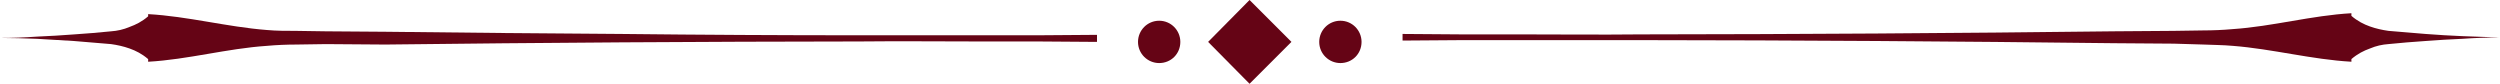 <svg width="567" height="19" viewBox="0 0 567 19" fill="none" xmlns="http://www.w3.org/2000/svg">
<g clip-path="url(#clip0_5_6)">
<path d="M0 8.603C2.8 8.603 5.6 8.503 8.4 8.303C11.2 8.203 14 8.003 16.8 7.803C19.6 7.603 22.4 7.403 25.2 7.103C26.6 7.003 28 6.703 29.4 6.103C30.8 5.603 32.2 4.903 33.6 3.703V3.203C42.6 3.703 51.5 6.103 60.5 6.803C62.7 7.003 64.9 7.003 67.2 7.003L73.9 7.103L87.4 7.203C105.3 7.403 123.3 7.603 141.2 7.703C159.1 7.903 177 8.003 195 8.003C204 8.003 212.9 8.003 221.9 8.003H235.3L248.8 7.903V9.503L235.3 9.403H221.9C212.9 9.403 204 9.303 195 9.403C177.1 9.403 159.1 9.503 141.2 9.603C123.3 9.703 105.3 9.903 87.4 10.103L73.9 10.003L67.2 10.103C65 10.103 62.7 10.203 60.5 10.403C51.5 11.003 42.6 13.503 33.6 14.003V13.403C32.2 12.203 30.8 11.503 29.4 11.003C28 10.503 26.6 10.203 25.2 10.003C22.4 9.803 19.6 9.503 16.8 9.303C14 9.103 11.2 9.003 8.4 8.803C5.6 8.703 2.8 8.603 0 8.603Z" fill="#650415"/>
<path d="M566.9 8.5C564.1 8.5 561.3 8.6 558.5 8.8C555.7 8.9 552.9 9.1 550.1 9.3C547.3 9.5 544.5 9.7 541.7 10C540.3 10.1 538.9 10.4 537.5 11C536.1 11.5 534.7 12.2 533.3 13.4V14C524.3 13.5 515.4 11.1 506.4 10.4C504.2 10.2 501.9 10.2 499.7 10.1L493 9.9L479.5 9.8C461.6 9.6 443.6 9.4 425.7 9.3C407.8 9.2 389.8 9.1 371.9 9.1C362.9 9.1 354 9.1 345 9.1H331.6L318.1 9.2V7.7L331.6 7.8H345C354 7.8 362.9 7.9 371.9 7.8C389.8 7.8 407.8 7.7 425.7 7.6C443.6 7.5 461.6 7.3 479.5 7.1L493 7L499.7 6.9C501.9 6.9 504.2 6.8 506.4 6.6C515.4 6 524.3 3.5 533.3 3V3.6C534.7 4.8 536.1 5.5 537.5 6C538.9 6.5 540.3 6.8 541.7 7C544.5 7.2 547.3 7.5 550.1 7.7C552.9 7.9 555.7 8.1 558.5 8.2C561.3 8.3 564.1 8.4 566.9 8.5Z" fill="#650415"/>
<path d="M292.9 9.5L283.4 19L274 9.5L283.4 0L292.9 9.5Z" fill="#650415"/>
<path d="M308.8 9.503C308.8 12.203 306.7 14.303 304 14.303C301.4 14.303 299.2 12.203 299.2 9.503C299.2 6.903 301.3 4.703 304 4.703C306.7 4.703 308.8 6.903 308.8 9.503Z" fill="#650415"/>
<path d="M267.7 9.503C267.7 12.203 265.6 14.303 262.9 14.303C260.3 14.303 258.1 12.203 258.1 9.503C258.1 6.903 260.2 4.703 262.9 4.703C265.6 4.703 267.7 6.903 267.7 9.503Z" fill="#650415"/>
</g>
<defs>
<clipPath id="clip0_5_6">
<rect width="566.9" height="19" fill="white"/>
</clipPath>
</defs>
</svg>
